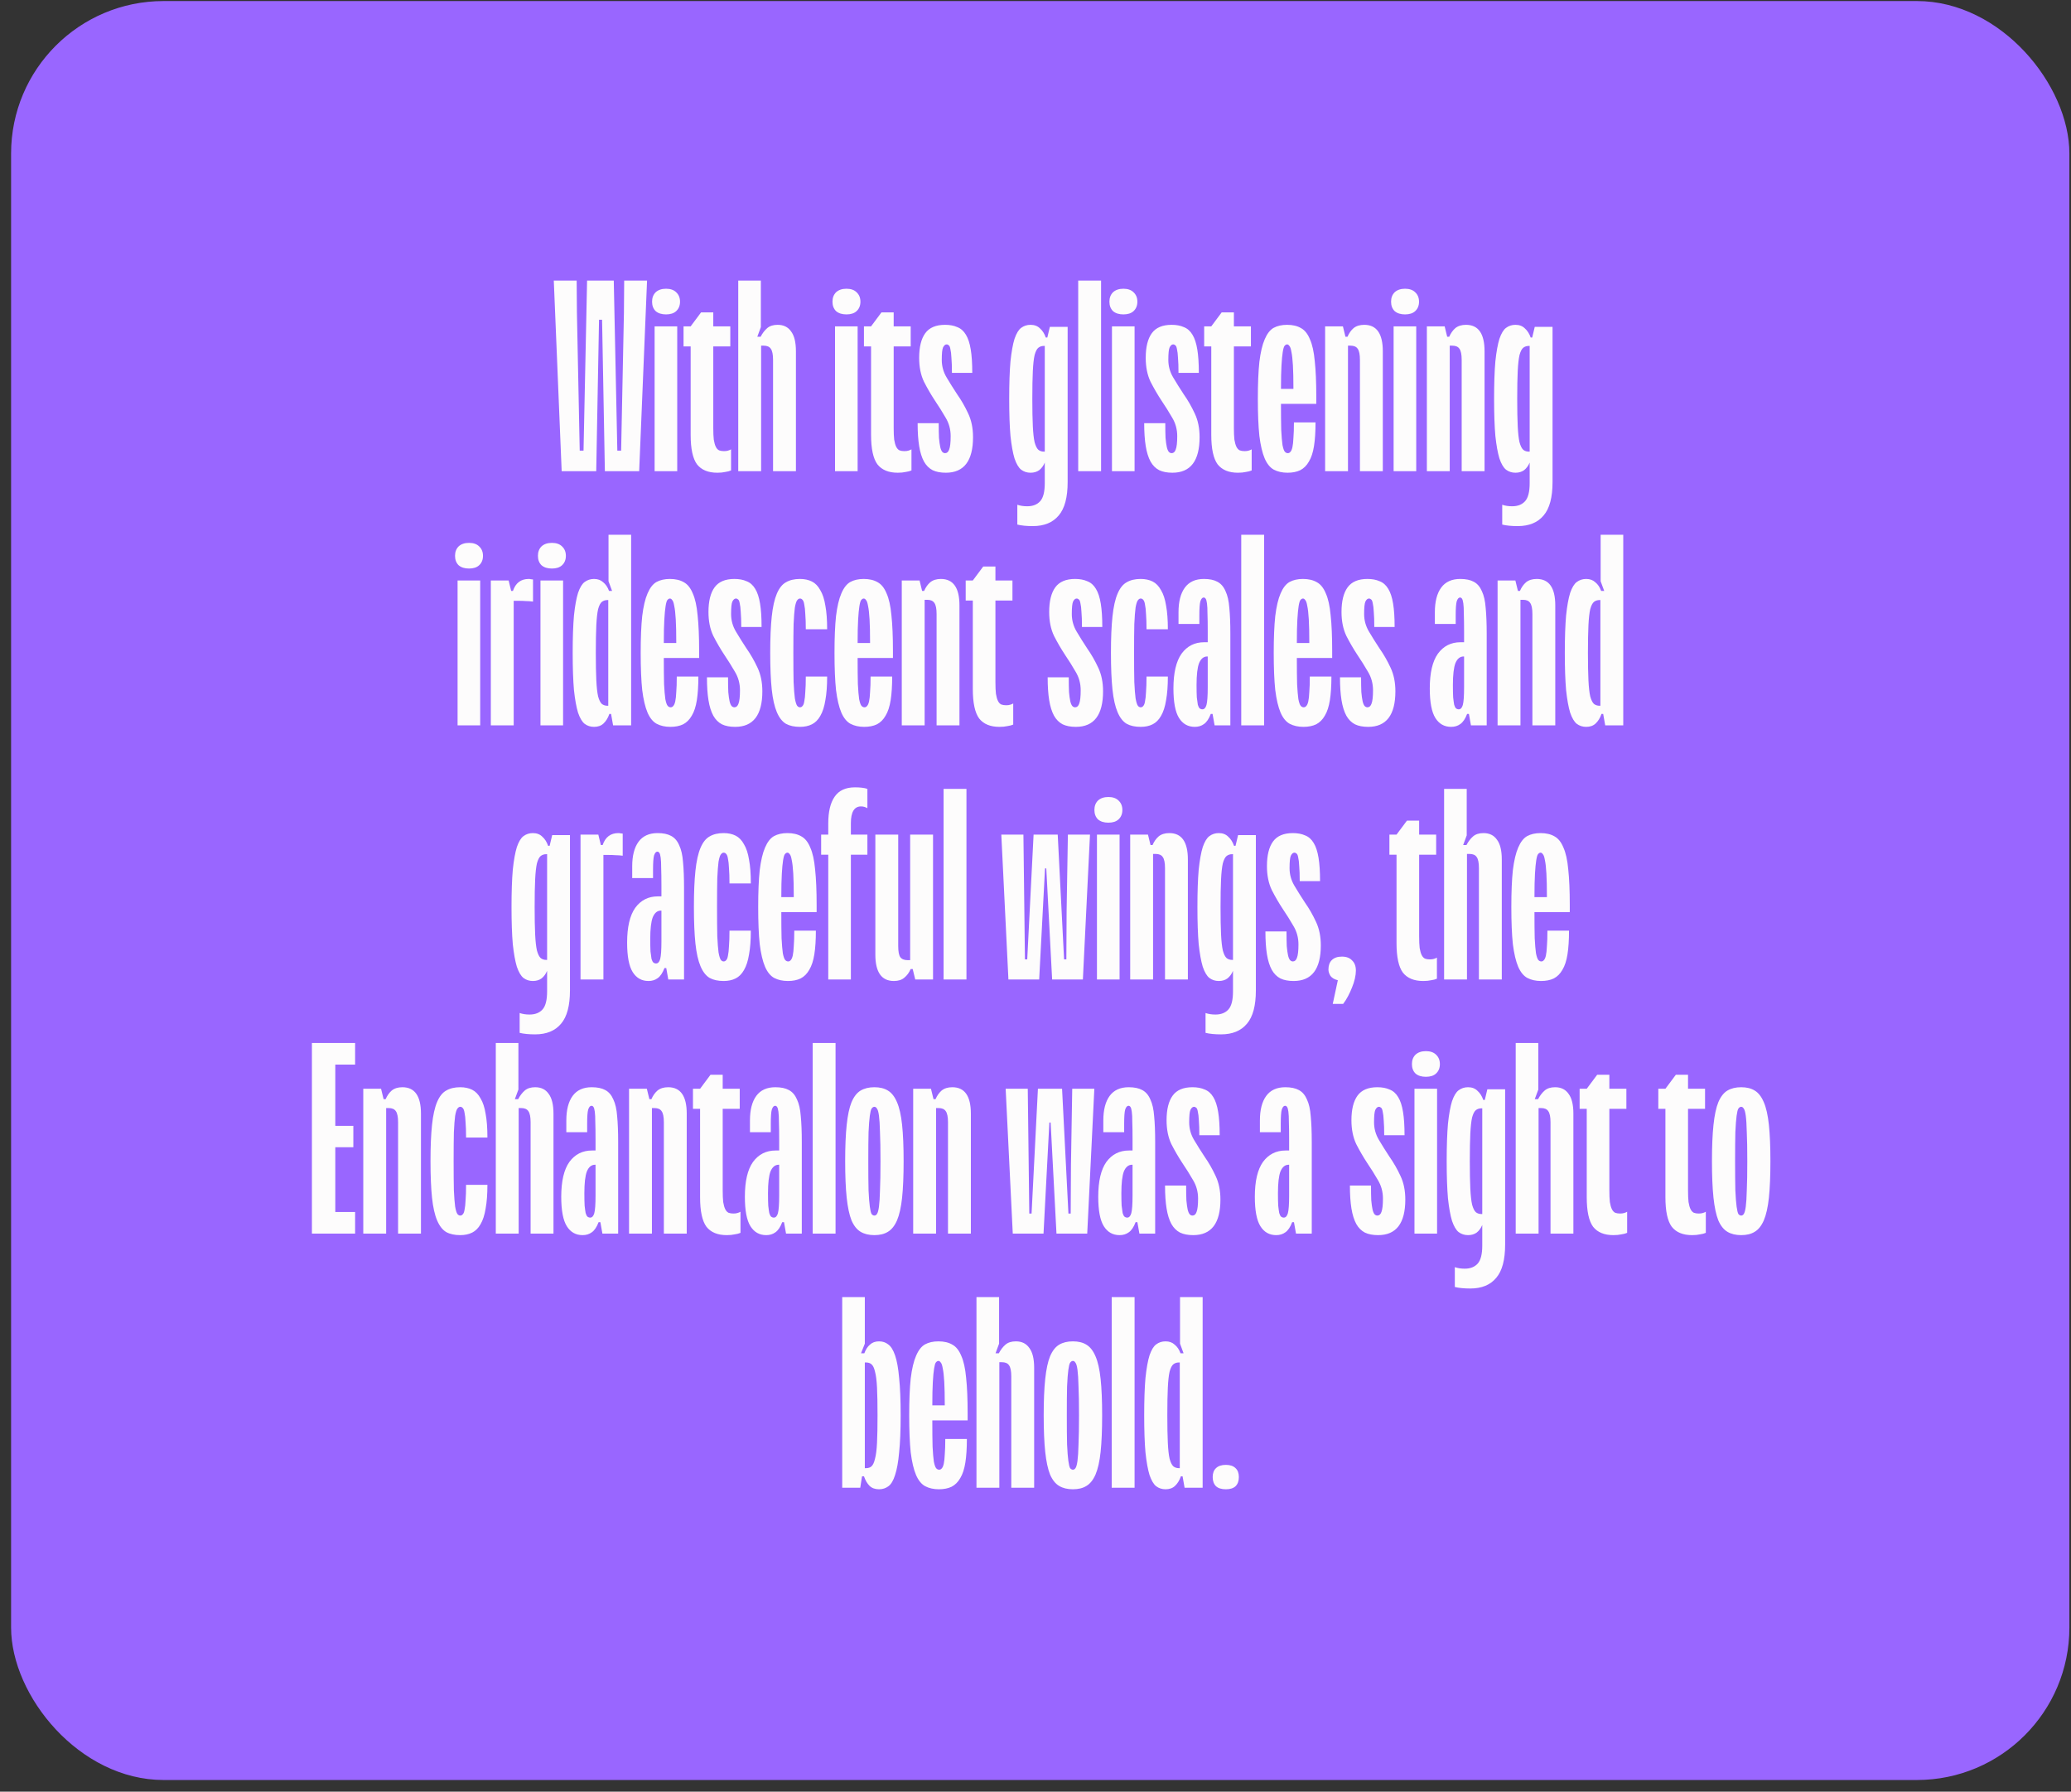 <?xml version="1.0" encoding="UTF-8"?> <svg xmlns="http://www.w3.org/2000/svg" width="163" height="141" viewBox="0 0 163 141" fill="none"><rect x="0" y="0" width="163" height="141" fill="#333333" stroke="none"/> <rect x="0.873" y="0.083" width="162" height="140" rx="12" fill="#9966FF"></rect> <path d="M45.407 24.603L45.627 35.463H45.927L46.207 22.083H48.307L48.587 35.463H48.887L49.107 24.603L49.127 22.083H50.927L50.307 37.083H47.607L47.387 25.163H47.147L46.927 37.083H44.207L43.587 22.083H45.387L45.407 24.603ZM53.302 37.083H51.522V25.683H53.302V37.083ZM52.422 22.723C52.769 22.723 53.035 22.817 53.222 23.003C53.422 23.19 53.522 23.437 53.522 23.743C53.522 24.05 53.422 24.297 53.222 24.483C53.035 24.657 52.769 24.743 52.422 24.743C52.075 24.743 51.802 24.657 51.602 24.483C51.415 24.297 51.322 24.05 51.322 23.743C51.322 23.437 51.415 23.19 51.602 23.003C51.802 22.817 52.075 22.723 52.422 22.723ZM56.139 25.683H57.479V27.263H56.139V33.683C56.139 34.057 56.152 34.363 56.179 34.603C56.219 34.843 56.272 35.03 56.339 35.163C56.405 35.297 56.492 35.39 56.599 35.443C56.705 35.483 56.832 35.503 56.979 35.503C57.112 35.503 57.219 35.49 57.299 35.463C57.392 35.437 57.472 35.403 57.539 35.363V37.023C57.419 37.077 57.265 37.117 57.079 37.143C56.905 37.183 56.699 37.203 56.459 37.203C55.739 37.203 55.205 36.983 54.859 36.543C54.525 36.09 54.359 35.317 54.359 34.223V27.263H53.799V25.683H54.359L55.179 24.583H56.139V25.683ZM59.884 25.743L59.604 26.503H59.864C60.01 26.223 60.184 25.997 60.384 25.823C60.584 25.65 60.857 25.563 61.204 25.563C61.67 25.563 62.024 25.737 62.264 26.083C62.517 26.417 62.644 26.937 62.644 27.643V37.083H60.844V28.323C60.844 27.897 60.784 27.603 60.664 27.443C60.557 27.283 60.37 27.203 60.104 27.203H59.904V37.083H58.104V22.083H59.884V25.743ZM67.501 37.083H65.721V25.683H67.501V37.083ZM66.621 22.723C66.968 22.723 67.235 22.817 67.421 23.003C67.621 23.19 67.721 23.437 67.721 23.743C67.721 24.05 67.621 24.297 67.421 24.483C67.235 24.657 66.968 24.743 66.621 24.743C66.275 24.743 66.001 24.657 65.801 24.483C65.615 24.297 65.521 24.05 65.521 23.743C65.521 23.437 65.615 23.19 65.801 23.003C66.001 22.817 66.275 22.723 66.621 22.723ZM70.338 25.683H71.678V27.263H70.338V33.683C70.338 34.057 70.351 34.363 70.378 34.603C70.418 34.843 70.471 35.03 70.538 35.163C70.605 35.297 70.691 35.39 70.798 35.443C70.905 35.483 71.031 35.503 71.178 35.503C71.311 35.503 71.418 35.49 71.498 35.463C71.591 35.437 71.671 35.403 71.738 35.363V37.023C71.618 37.077 71.465 37.117 71.278 37.143C71.105 37.183 70.898 37.203 70.658 37.203C69.938 37.203 69.405 36.983 69.058 36.543C68.725 36.09 68.558 35.317 68.558 34.223V27.263H67.998V25.683H68.558L69.378 24.583H70.338V25.683ZM74.383 25.563C74.756 25.563 75.076 25.623 75.343 25.743C75.623 25.85 75.85 26.05 76.023 26.343C76.196 26.623 76.323 27.01 76.403 27.503C76.483 27.983 76.523 28.597 76.523 29.343H74.923C74.923 28.85 74.909 28.457 74.883 28.163C74.87 27.87 74.843 27.643 74.803 27.483C74.776 27.323 74.736 27.223 74.683 27.183C74.629 27.13 74.57 27.103 74.503 27.103C74.396 27.103 74.303 27.183 74.223 27.343C74.156 27.49 74.123 27.817 74.123 28.323C74.123 28.817 74.249 29.277 74.503 29.703C74.756 30.13 75.036 30.577 75.343 31.043C75.663 31.497 75.95 31.997 76.203 32.543C76.456 33.077 76.583 33.697 76.583 34.403C76.583 36.27 75.87 37.203 74.443 37.203C74.029 37.203 73.683 37.137 73.403 37.003C73.123 36.857 72.896 36.63 72.723 36.323C72.549 36.003 72.423 35.597 72.343 35.103C72.263 34.61 72.223 34.01 72.223 33.303H73.883C73.883 33.77 73.889 34.157 73.903 34.463C73.93 34.757 73.963 34.997 74.003 35.183C74.043 35.357 74.096 35.483 74.163 35.563C74.23 35.63 74.303 35.663 74.383 35.663C74.529 35.663 74.636 35.57 74.703 35.383C74.783 35.183 74.823 34.83 74.823 34.323C74.823 33.79 74.689 33.303 74.423 32.863C74.169 32.423 73.889 31.977 73.583 31.523C73.276 31.057 72.99 30.563 72.723 30.043C72.469 29.51 72.343 28.883 72.343 28.163C72.343 27.31 72.503 26.663 72.823 26.223C73.143 25.783 73.663 25.563 74.383 25.563ZM84.03 37.943C84.03 39.143 83.796 40.017 83.33 40.563C82.863 41.123 82.183 41.403 81.29 41.403C80.796 41.403 80.39 41.363 80.07 41.283V39.723C80.296 39.803 80.556 39.843 80.85 39.843C81.29 39.843 81.63 39.71 81.87 39.443C82.11 39.177 82.23 38.703 82.23 38.023V36.403C82.123 36.657 81.977 36.857 81.79 37.003C81.603 37.137 81.376 37.203 81.11 37.203C80.83 37.203 80.583 37.123 80.37 36.963C80.17 36.803 79.996 36.51 79.85 36.083C79.716 35.643 79.61 35.05 79.53 34.303C79.463 33.543 79.43 32.57 79.43 31.383C79.43 30.183 79.463 29.203 79.53 28.443C79.61 27.683 79.716 27.09 79.85 26.663C79.996 26.237 80.17 25.95 80.37 25.803C80.583 25.643 80.83 25.563 81.11 25.563C81.416 25.563 81.663 25.657 81.85 25.843C82.05 26.017 82.203 26.257 82.31 26.563H82.43L82.63 25.723H84.03V37.943ZM81.25 31.383C81.25 32.277 81.263 32.997 81.29 33.543C81.317 34.09 81.363 34.51 81.43 34.803C81.51 35.097 81.61 35.297 81.73 35.403C81.85 35.497 81.996 35.543 82.17 35.543H82.23V27.223H82.17C81.996 27.223 81.85 27.27 81.73 27.363C81.61 27.457 81.51 27.65 81.43 27.943C81.363 28.237 81.317 28.657 81.29 29.203C81.263 29.75 81.25 30.477 81.25 31.383ZM86.661 37.083H84.861V22.083H86.661V37.083ZM89.298 37.083H87.518V25.683H89.298V37.083ZM88.418 22.723C88.765 22.723 89.031 22.817 89.218 23.003C89.418 23.19 89.518 23.437 89.518 23.743C89.518 24.05 89.418 24.297 89.218 24.483C89.031 24.657 88.765 24.743 88.418 24.743C88.072 24.743 87.798 24.657 87.598 24.483C87.412 24.297 87.318 24.05 87.318 23.743C87.318 23.437 87.412 23.19 87.598 23.003C87.798 22.817 88.072 22.723 88.418 22.723ZM92.215 25.563C92.588 25.563 92.908 25.623 93.175 25.743C93.455 25.85 93.681 26.05 93.855 26.343C94.028 26.623 94.155 27.01 94.235 27.503C94.315 27.983 94.355 28.597 94.355 29.343H92.755C92.755 28.85 92.742 28.457 92.715 28.163C92.701 27.87 92.675 27.643 92.635 27.483C92.608 27.323 92.568 27.223 92.515 27.183C92.462 27.13 92.401 27.103 92.335 27.103C92.228 27.103 92.135 27.183 92.055 27.343C91.988 27.49 91.955 27.817 91.955 28.323C91.955 28.817 92.082 29.277 92.335 29.703C92.588 30.13 92.868 30.577 93.175 31.043C93.495 31.497 93.781 31.997 94.035 32.543C94.288 33.077 94.415 33.697 94.415 34.403C94.415 36.27 93.701 37.203 92.275 37.203C91.862 37.203 91.515 37.137 91.235 37.003C90.955 36.857 90.728 36.63 90.555 36.323C90.382 36.003 90.255 35.597 90.175 35.103C90.095 34.61 90.055 34.01 90.055 33.303H91.715C91.715 33.77 91.722 34.157 91.735 34.463C91.761 34.757 91.795 34.997 91.835 35.183C91.875 35.357 91.928 35.483 91.995 35.563C92.061 35.63 92.135 35.663 92.215 35.663C92.362 35.663 92.468 35.57 92.535 35.383C92.615 35.183 92.655 34.83 92.655 34.323C92.655 33.79 92.522 33.303 92.255 32.863C92.001 32.423 91.722 31.977 91.415 31.523C91.108 31.057 90.822 30.563 90.555 30.043C90.302 29.51 90.175 28.883 90.175 28.163C90.175 27.31 90.335 26.663 90.655 26.223C90.975 25.783 91.495 25.563 92.215 25.563ZM97.115 25.683H98.455V27.263H97.115V33.683C97.115 34.057 97.129 34.363 97.155 34.603C97.195 34.843 97.249 35.03 97.315 35.163C97.382 35.297 97.469 35.39 97.575 35.443C97.682 35.483 97.809 35.503 97.955 35.503C98.089 35.503 98.195 35.49 98.275 35.463C98.369 35.437 98.449 35.403 98.515 35.363V37.023C98.395 37.077 98.242 37.117 98.055 37.143C97.882 37.183 97.675 37.203 97.435 37.203C96.715 37.203 96.182 36.983 95.835 36.543C95.502 36.09 95.335 35.317 95.335 34.223V27.263H94.775V25.683H95.335L96.155 24.583H97.115V25.683ZM103.6 31.223V31.783H100.82C100.82 32.637 100.827 33.323 100.84 33.843C100.867 34.35 100.9 34.743 100.94 35.023C100.993 35.29 101.053 35.463 101.12 35.543C101.187 35.623 101.267 35.663 101.36 35.663C101.44 35.663 101.507 35.63 101.56 35.563C101.627 35.497 101.68 35.377 101.72 35.203C101.76 35.017 101.787 34.77 101.8 34.463C101.827 34.143 101.84 33.737 101.84 33.243H103.54C103.54 33.977 103.5 34.597 103.42 35.103C103.34 35.61 103.207 36.017 103.02 36.323C102.847 36.63 102.62 36.857 102.34 37.003C102.06 37.137 101.727 37.203 101.34 37.203C100.927 37.203 100.567 37.123 100.26 36.963C99.967 36.803 99.727 36.51 99.54 36.083C99.353 35.643 99.213 35.05 99.12 34.303C99.04 33.543 99 32.57 99 31.383C99 30.197 99.04 29.23 99.12 28.483C99.213 27.723 99.353 27.13 99.54 26.703C99.727 26.263 99.96 25.963 100.24 25.803C100.533 25.643 100.887 25.563 101.3 25.563C101.74 25.563 102.107 25.65 102.4 25.823C102.693 25.983 102.927 26.277 103.1 26.703C103.287 27.117 103.413 27.69 103.48 28.423C103.56 29.157 103.6 30.09 103.6 31.223ZM101.3 27.103C101.233 27.103 101.167 27.143 101.1 27.223C101.047 27.29 101 27.45 100.96 27.703C100.92 27.943 100.887 28.297 100.86 28.763C100.833 29.217 100.82 29.83 100.82 30.603H101.8C101.8 29.817 101.787 29.197 101.76 28.743C101.733 28.277 101.693 27.923 101.64 27.683C101.6 27.443 101.547 27.29 101.48 27.223C101.427 27.143 101.367 27.103 101.3 27.103ZM105.895 26.503H106.055C106.175 26.223 106.335 25.997 106.535 25.823C106.748 25.65 107.028 25.563 107.375 25.563C108.348 25.563 108.835 26.257 108.835 27.643V37.083H107.035V28.323C107.035 27.897 106.975 27.603 106.855 27.443C106.748 27.283 106.562 27.203 106.295 27.203H106.095V37.083H104.295V25.683H105.695L105.895 26.503ZM111.466 37.083H109.686V25.683H111.466V37.083ZM110.586 22.723C110.933 22.723 111.199 22.817 111.386 23.003C111.586 23.19 111.686 23.437 111.686 23.743C111.686 24.05 111.586 24.297 111.386 24.483C111.199 24.657 110.933 24.743 110.586 24.743C110.239 24.743 109.966 24.657 109.766 24.483C109.579 24.297 109.486 24.05 109.486 23.743C109.486 23.437 109.579 23.19 109.766 23.003C109.966 22.817 110.239 22.723 110.586 22.723ZM113.903 26.503H114.063C114.183 26.223 114.343 25.997 114.543 25.823C114.756 25.65 115.036 25.563 115.383 25.563C116.356 25.563 116.843 26.257 116.843 27.643V37.083H115.043V28.323C115.043 27.897 114.983 27.603 114.863 27.443C114.756 27.283 114.569 27.203 114.303 27.203H114.103V37.083H112.303V25.683H113.703L113.903 26.503ZM122.194 37.943C122.194 39.143 121.961 40.017 121.494 40.563C121.027 41.123 120.347 41.403 119.454 41.403C118.961 41.403 118.554 41.363 118.234 41.283V39.723C118.461 39.803 118.721 39.843 119.014 39.843C119.454 39.843 119.794 39.71 120.034 39.443C120.274 39.177 120.394 38.703 120.394 38.023V36.403C120.287 36.657 120.141 36.857 119.954 37.003C119.767 37.137 119.541 37.203 119.274 37.203C118.994 37.203 118.747 37.123 118.534 36.963C118.334 36.803 118.161 36.51 118.014 36.083C117.881 35.643 117.774 35.05 117.694 34.303C117.627 33.543 117.594 32.57 117.594 31.383C117.594 30.183 117.627 29.203 117.694 28.443C117.774 27.683 117.881 27.09 118.014 26.663C118.161 26.237 118.334 25.95 118.534 25.803C118.747 25.643 118.994 25.563 119.274 25.563C119.581 25.563 119.827 25.657 120.014 25.843C120.214 26.017 120.367 26.257 120.474 26.563H120.594L120.794 25.723H122.194V37.943ZM119.414 31.383C119.414 32.277 119.427 32.997 119.454 33.543C119.481 34.09 119.527 34.51 119.594 34.803C119.674 35.097 119.774 35.297 119.894 35.403C120.014 35.497 120.161 35.543 120.334 35.543H120.394V27.223H120.334C120.161 27.223 120.014 27.27 119.894 27.363C119.774 27.457 119.674 27.65 119.594 27.943C119.527 28.237 119.481 28.657 119.454 29.203C119.427 29.75 119.414 30.477 119.414 31.383ZM37.794 57.083H36.014V45.683H37.794V57.083ZM36.914 42.723C37.261 42.723 37.528 42.817 37.714 43.003C37.914 43.19 38.014 43.437 38.014 43.743C38.014 44.05 37.914 44.297 37.714 44.483C37.528 44.657 37.261 44.743 36.914 44.743C36.568 44.743 36.294 44.657 36.094 44.483C35.908 44.297 35.814 44.05 35.814 43.743C35.814 43.437 35.908 43.19 36.094 43.003C36.294 42.817 36.568 42.723 36.914 42.723ZM40.231 46.503H40.371C40.584 45.877 40.998 45.563 41.611 45.563C41.678 45.563 41.731 45.57 41.771 45.583C41.824 45.583 41.884 45.59 41.951 45.603V47.343C41.751 47.317 41.564 47.303 41.391 47.303C41.231 47.29 41.044 47.283 40.831 47.283H40.431V57.083H38.631V45.683H40.031L40.231 46.503ZM44.318 57.083H42.538V45.683H44.318V57.083ZM43.438 42.723C43.784 42.723 44.051 42.817 44.238 43.003C44.438 43.19 44.538 43.437 44.538 43.743C44.538 44.05 44.438 44.297 44.238 44.483C44.051 44.657 43.784 44.743 43.438 44.743C43.091 44.743 42.818 44.657 42.618 44.483C42.431 44.297 42.338 44.05 42.338 43.743C42.338 43.437 42.431 43.19 42.618 43.003C42.818 42.817 43.091 42.723 43.438 42.723ZM49.674 42.083V57.083H48.254L48.094 56.183H47.954V56.203C47.848 56.51 47.694 56.757 47.494 56.943C47.308 57.117 47.061 57.203 46.754 57.203C46.474 57.203 46.228 57.123 46.014 56.963C45.814 56.803 45.641 56.51 45.494 56.083C45.361 55.643 45.254 55.05 45.174 54.303C45.108 53.543 45.074 52.57 45.074 51.383C45.074 50.183 45.108 49.203 45.174 48.443C45.254 47.683 45.361 47.09 45.494 46.663C45.641 46.237 45.814 45.95 46.014 45.803C46.228 45.643 46.474 45.563 46.754 45.563C47.048 45.563 47.288 45.65 47.474 45.823C47.674 45.983 47.828 46.21 47.934 46.503H48.174L47.894 45.743V42.083H49.674ZM46.894 51.383C46.894 52.277 46.908 52.997 46.934 53.543C46.961 54.09 47.008 54.51 47.074 54.803C47.154 55.097 47.254 55.297 47.374 55.403C47.494 55.497 47.641 55.543 47.814 55.543H47.874V47.223H47.814C47.641 47.223 47.494 47.27 47.374 47.363C47.254 47.457 47.154 47.65 47.074 47.943C47.008 48.237 46.961 48.657 46.934 49.203C46.908 49.75 46.894 50.477 46.894 51.383ZM55.026 51.223V51.783H52.246C52.246 52.637 52.253 53.323 52.266 53.843C52.293 54.35 52.326 54.743 52.366 55.023C52.419 55.29 52.479 55.463 52.546 55.543C52.613 55.623 52.693 55.663 52.786 55.663C52.866 55.663 52.933 55.63 52.986 55.563C53.053 55.497 53.106 55.377 53.146 55.203C53.186 55.017 53.213 54.77 53.226 54.463C53.253 54.143 53.266 53.737 53.266 53.243H54.966C54.966 53.977 54.926 54.597 54.846 55.103C54.766 55.61 54.633 56.017 54.446 56.323C54.273 56.63 54.046 56.857 53.766 57.003C53.486 57.137 53.153 57.203 52.766 57.203C52.353 57.203 51.993 57.123 51.686 56.963C51.393 56.803 51.153 56.51 50.966 56.083C50.779 55.643 50.639 55.05 50.546 54.303C50.466 53.543 50.426 52.57 50.426 51.383C50.426 50.197 50.466 49.23 50.546 48.483C50.639 47.723 50.779 47.13 50.966 46.703C51.153 46.263 51.386 45.963 51.666 45.803C51.959 45.643 52.313 45.563 52.726 45.563C53.166 45.563 53.533 45.65 53.826 45.823C54.119 45.983 54.353 46.277 54.526 46.703C54.713 47.117 54.839 47.69 54.906 48.423C54.986 49.157 55.026 50.09 55.026 51.223ZM52.726 47.103C52.659 47.103 52.593 47.143 52.526 47.223C52.473 47.29 52.426 47.45 52.386 47.703C52.346 47.943 52.313 48.297 52.286 48.763C52.259 49.217 52.246 49.83 52.246 50.603H53.226C53.226 49.817 53.213 49.197 53.186 48.743C53.159 48.277 53.119 47.923 53.066 47.683C53.026 47.443 52.973 47.29 52.906 47.223C52.853 47.143 52.793 47.103 52.726 47.103ZM57.801 45.563C58.174 45.563 58.494 45.623 58.761 45.743C59.041 45.85 59.267 46.05 59.441 46.343C59.614 46.623 59.741 47.01 59.821 47.503C59.901 47.983 59.941 48.597 59.941 49.343H58.341C58.341 48.85 58.327 48.457 58.301 48.163C58.287 47.87 58.261 47.643 58.221 47.483C58.194 47.323 58.154 47.223 58.101 47.183C58.047 47.13 57.987 47.103 57.921 47.103C57.814 47.103 57.721 47.183 57.641 47.343C57.574 47.49 57.541 47.817 57.541 48.323C57.541 48.817 57.667 49.277 57.921 49.703C58.174 50.13 58.454 50.577 58.761 51.043C59.081 51.497 59.367 51.997 59.621 52.543C59.874 53.077 60.001 53.697 60.001 54.403C60.001 56.27 59.287 57.203 57.861 57.203C57.447 57.203 57.101 57.137 56.821 57.003C56.541 56.857 56.314 56.63 56.141 56.323C55.967 56.003 55.841 55.597 55.761 55.103C55.681 54.61 55.641 54.01 55.641 53.303H57.301C57.301 53.77 57.307 54.157 57.321 54.463C57.347 54.757 57.381 54.997 57.421 55.183C57.461 55.357 57.514 55.483 57.581 55.563C57.647 55.63 57.721 55.663 57.801 55.663C57.947 55.663 58.054 55.57 58.121 55.383C58.201 55.183 58.241 54.83 58.241 54.323C58.241 53.79 58.107 53.303 57.841 52.863C57.587 52.423 57.307 51.977 57.001 51.523C56.694 51.057 56.407 50.563 56.141 50.043C55.887 49.51 55.761 48.883 55.761 48.163C55.761 47.31 55.921 46.663 56.241 46.223C56.561 45.783 57.081 45.563 57.801 45.563ZM60.621 51.383C60.621 50.223 60.661 49.27 60.741 48.523C60.821 47.763 60.955 47.163 61.141 46.723C61.328 46.283 61.568 45.983 61.861 45.823C62.155 45.65 62.521 45.563 62.961 45.563C63.321 45.563 63.635 45.63 63.901 45.763C64.168 45.897 64.388 46.123 64.561 46.443C64.748 46.75 64.881 47.157 64.961 47.663C65.055 48.157 65.101 48.777 65.101 49.523H63.421C63.421 49.03 63.408 48.63 63.381 48.323C63.368 48.003 63.341 47.757 63.301 47.583C63.275 47.397 63.228 47.27 63.161 47.203C63.108 47.137 63.041 47.103 62.961 47.103C62.881 47.103 62.808 47.15 62.741 47.243C62.675 47.323 62.615 47.51 62.561 47.803C62.521 48.097 62.488 48.53 62.461 49.103C62.448 49.663 62.441 50.423 62.441 51.383C62.441 52.343 62.448 53.11 62.461 53.683C62.488 54.243 62.521 54.67 62.561 54.963C62.615 55.257 62.675 55.45 62.741 55.543C62.808 55.623 62.881 55.663 62.961 55.663C63.041 55.663 63.108 55.63 63.161 55.563C63.228 55.497 63.275 55.377 63.301 55.203C63.341 55.017 63.368 54.77 63.381 54.463C63.408 54.143 63.421 53.737 63.421 53.243H65.101C65.101 53.977 65.055 54.597 64.961 55.103C64.881 55.61 64.748 56.023 64.561 56.343C64.388 56.65 64.168 56.87 63.901 57.003C63.635 57.137 63.321 57.203 62.961 57.203C62.521 57.203 62.155 57.123 61.861 56.963C61.568 56.79 61.328 56.483 61.141 56.043C60.955 55.603 60.821 55.01 60.741 54.263C60.661 53.503 60.621 52.543 60.621 51.383ZM70.28 51.223V51.783H67.5C67.5 52.637 67.507 53.323 67.52 53.843C67.546 54.35 67.58 54.743 67.62 55.023C67.673 55.29 67.733 55.463 67.8 55.543C67.867 55.623 67.947 55.663 68.04 55.663C68.12 55.663 68.186 55.63 68.24 55.563C68.306 55.497 68.36 55.377 68.4 55.203C68.44 55.017 68.466 54.77 68.48 54.463C68.507 54.143 68.52 53.737 68.52 53.243H70.22C70.22 53.977 70.18 54.597 70.1 55.103C70.02 55.61 69.886 56.017 69.7 56.323C69.526 56.63 69.3 56.857 69.02 57.003C68.74 57.137 68.406 57.203 68.02 57.203C67.606 57.203 67.246 57.123 66.94 56.963C66.647 56.803 66.406 56.51 66.22 56.083C66.033 55.643 65.893 55.05 65.8 54.303C65.72 53.543 65.68 52.57 65.68 51.383C65.68 50.197 65.72 49.23 65.8 48.483C65.893 47.723 66.033 47.13 66.22 46.703C66.406 46.263 66.64 45.963 66.92 45.803C67.213 45.643 67.567 45.563 67.98 45.563C68.42 45.563 68.787 45.65 69.08 45.823C69.373 45.983 69.606 46.277 69.78 46.703C69.966 47.117 70.093 47.69 70.16 48.423C70.24 49.157 70.28 50.09 70.28 51.223ZM67.98 47.103C67.913 47.103 67.847 47.143 67.78 47.223C67.727 47.29 67.68 47.45 67.64 47.703C67.6 47.943 67.567 48.297 67.54 48.763C67.513 49.217 67.5 49.83 67.5 50.603H68.48C68.48 49.817 68.466 49.197 68.44 48.743C68.413 48.277 68.373 47.923 68.32 47.683C68.28 47.443 68.227 47.29 68.16 47.223C68.106 47.143 68.046 47.103 67.98 47.103ZM72.575 46.503H72.735C72.855 46.223 73.015 45.997 73.215 45.823C73.428 45.65 73.708 45.563 74.055 45.563C75.028 45.563 75.515 46.257 75.515 47.643V57.083H73.715V48.323C73.715 47.897 73.655 47.603 73.535 47.443C73.428 47.283 73.241 47.203 72.975 47.203H72.775V57.083H70.975V45.683H72.375L72.575 46.503ZM78.346 45.683H79.686V47.263H78.346V53.683C78.346 54.057 78.359 54.363 78.386 54.603C78.426 54.843 78.479 55.03 78.546 55.163C78.612 55.297 78.699 55.39 78.806 55.443C78.912 55.483 79.039 55.503 79.186 55.503C79.319 55.503 79.426 55.49 79.506 55.463C79.599 55.437 79.679 55.403 79.746 55.363V57.023C79.626 57.077 79.472 57.117 79.286 57.143C79.112 57.183 78.906 57.203 78.666 57.203C77.946 57.203 77.412 56.983 77.066 56.543C76.732 56.09 76.566 55.317 76.566 54.223V47.263H76.006V45.683H76.566L77.386 44.583H78.346V45.683ZM84.617 45.563C84.99 45.563 85.311 45.623 85.577 45.743C85.857 45.85 86.084 46.05 86.257 46.343C86.43 46.623 86.557 47.01 86.637 47.503C86.717 47.983 86.757 48.597 86.757 49.343H85.157C85.157 48.85 85.144 48.457 85.117 48.163C85.104 47.87 85.077 47.643 85.037 47.483C85.01 47.323 84.971 47.223 84.917 47.183C84.864 47.13 84.804 47.103 84.737 47.103C84.63 47.103 84.537 47.183 84.457 47.343C84.391 47.49 84.357 47.817 84.357 48.323C84.357 48.817 84.484 49.277 84.737 49.703C84.99 50.13 85.27 50.577 85.577 51.043C85.897 51.497 86.184 51.997 86.437 52.543C86.691 53.077 86.817 53.697 86.817 54.403C86.817 56.27 86.104 57.203 84.677 57.203C84.264 57.203 83.917 57.137 83.637 57.003C83.357 56.857 83.13 56.63 82.957 56.323C82.784 56.003 82.657 55.597 82.577 55.103C82.497 54.61 82.457 54.01 82.457 53.303H84.117C84.117 53.77 84.124 54.157 84.137 54.463C84.164 54.757 84.197 54.997 84.237 55.183C84.277 55.357 84.331 55.483 84.397 55.563C84.464 55.63 84.537 55.663 84.617 55.663C84.764 55.663 84.871 55.57 84.937 55.383C85.017 55.183 85.057 54.83 85.057 54.323C85.057 53.79 84.924 53.303 84.657 52.863C84.404 52.423 84.124 51.977 83.817 51.523C83.51 51.057 83.224 50.563 82.957 50.043C82.704 49.51 82.577 48.883 82.577 48.163C82.577 47.31 82.737 46.663 83.057 46.223C83.377 45.783 83.897 45.563 84.617 45.563ZM87.438 51.383C87.438 50.223 87.478 49.27 87.558 48.523C87.638 47.763 87.771 47.163 87.958 46.723C88.144 46.283 88.384 45.983 88.678 45.823C88.971 45.65 89.338 45.563 89.778 45.563C90.138 45.563 90.451 45.63 90.718 45.763C90.984 45.897 91.204 46.123 91.378 46.443C91.564 46.75 91.698 47.157 91.778 47.663C91.871 48.157 91.918 48.777 91.918 49.523H90.238C90.238 49.03 90.224 48.63 90.198 48.323C90.184 48.003 90.158 47.757 90.118 47.583C90.091 47.397 90.044 47.27 89.978 47.203C89.924 47.137 89.858 47.103 89.778 47.103C89.698 47.103 89.624 47.15 89.558 47.243C89.491 47.323 89.431 47.51 89.378 47.803C89.338 48.097 89.304 48.53 89.278 49.103C89.264 49.663 89.258 50.423 89.258 51.383C89.258 52.343 89.264 53.11 89.278 53.683C89.304 54.243 89.338 54.67 89.378 54.963C89.431 55.257 89.491 55.45 89.558 55.543C89.624 55.623 89.698 55.663 89.778 55.663C89.858 55.663 89.924 55.63 89.978 55.563C90.044 55.497 90.091 55.377 90.118 55.203C90.158 55.017 90.184 54.77 90.198 54.463C90.224 54.143 90.238 53.737 90.238 53.243H91.918C91.918 53.977 91.871 54.597 91.778 55.103C91.698 55.61 91.564 56.023 91.378 56.343C91.204 56.65 90.984 56.87 90.718 57.003C90.451 57.137 90.138 57.203 89.778 57.203C89.338 57.203 88.971 57.123 88.678 56.963C88.384 56.79 88.144 56.483 87.958 56.043C87.771 55.603 87.638 55.01 87.558 54.263C87.478 53.503 87.438 52.543 87.438 51.383ZM94.176 53.903C94.176 54.303 94.183 54.63 94.196 54.883C94.223 55.123 94.25 55.317 94.276 55.463C94.316 55.597 94.363 55.69 94.416 55.743C94.483 55.797 94.556 55.823 94.636 55.823C94.783 55.823 94.89 55.71 94.956 55.483C95.023 55.243 95.056 54.777 95.056 54.083V51.663H95.016C94.736 51.663 94.523 51.837 94.376 52.183C94.243 52.53 94.176 53.103 94.176 53.903ZM92.356 54.183C92.356 52.957 92.57 52.043 92.996 51.443C93.436 50.843 94.03 50.543 94.776 50.543H95.056V49.703C95.056 49.117 95.05 48.65 95.036 48.303C95.036 47.943 95.023 47.67 94.996 47.483C94.97 47.297 94.936 47.177 94.896 47.123C94.856 47.057 94.803 47.023 94.736 47.023C94.63 47.023 94.543 47.123 94.476 47.323C94.423 47.51 94.396 47.883 94.396 48.443V49.103H92.756V48.183C92.756 47.343 92.923 46.697 93.256 46.243C93.59 45.79 94.09 45.563 94.756 45.563C95.196 45.563 95.55 45.637 95.816 45.783C96.096 45.93 96.31 46.177 96.456 46.523C96.616 46.857 96.716 47.297 96.756 47.843C96.81 48.39 96.836 49.063 96.836 49.863V57.083H95.596L95.436 56.183H95.296C95.15 56.57 94.97 56.837 94.756 56.983C94.556 57.13 94.316 57.203 94.036 57.203C93.503 57.203 93.09 56.97 92.796 56.503C92.503 56.037 92.356 55.263 92.356 54.183ZM99.493 57.083H97.693V42.083H99.493V57.083ZM104.85 51.223V51.783H102.07C102.07 52.637 102.077 53.323 102.09 53.843C102.117 54.35 102.15 54.743 102.19 55.023C102.243 55.29 102.303 55.463 102.37 55.543C102.437 55.623 102.517 55.663 102.61 55.663C102.69 55.663 102.757 55.63 102.81 55.563C102.877 55.497 102.93 55.377 102.97 55.203C103.01 55.017 103.037 54.77 103.05 54.463C103.077 54.143 103.09 53.737 103.09 53.243H104.79C104.79 53.977 104.75 54.597 104.67 55.103C104.59 55.61 104.457 56.017 104.27 56.323C104.097 56.63 103.87 56.857 103.59 57.003C103.31 57.137 102.977 57.203 102.59 57.203C102.177 57.203 101.817 57.123 101.51 56.963C101.217 56.803 100.977 56.51 100.79 56.083C100.603 55.643 100.463 55.05 100.37 54.303C100.29 53.543 100.25 52.57 100.25 51.383C100.25 50.197 100.29 49.23 100.37 48.483C100.463 47.723 100.603 47.13 100.79 46.703C100.977 46.263 101.21 45.963 101.49 45.803C101.783 45.643 102.137 45.563 102.55 45.563C102.99 45.563 103.357 45.65 103.65 45.823C103.943 45.983 104.177 46.277 104.35 46.703C104.537 47.117 104.663 47.69 104.73 48.423C104.81 49.157 104.85 50.09 104.85 51.223ZM102.55 47.103C102.483 47.103 102.417 47.143 102.35 47.223C102.297 47.29 102.25 47.45 102.21 47.703C102.17 47.943 102.137 48.297 102.11 48.763C102.083 49.217 102.07 49.83 102.07 50.603H103.05C103.05 49.817 103.037 49.197 103.01 48.743C102.983 48.277 102.943 47.923 102.89 47.683C102.85 47.443 102.797 47.29 102.73 47.223C102.677 47.143 102.617 47.103 102.55 47.103ZM107.625 45.563C107.998 45.563 108.318 45.623 108.585 45.743C108.865 45.85 109.092 46.05 109.265 46.343C109.438 46.623 109.565 47.01 109.645 47.503C109.725 47.983 109.765 48.597 109.765 49.343H108.165C108.165 48.85 108.152 48.457 108.125 48.163C108.112 47.87 108.085 47.643 108.045 47.483C108.018 47.323 107.978 47.223 107.925 47.183C107.872 47.13 107.812 47.103 107.745 47.103C107.638 47.103 107.545 47.183 107.465 47.343C107.398 47.49 107.365 47.817 107.365 48.323C107.365 48.817 107.492 49.277 107.745 49.703C107.998 50.13 108.278 50.577 108.585 51.043C108.905 51.497 109.192 51.997 109.445 52.543C109.698 53.077 109.825 53.697 109.825 54.403C109.825 56.27 109.112 57.203 107.685 57.203C107.272 57.203 106.925 57.137 106.645 57.003C106.365 56.857 106.138 56.63 105.965 56.323C105.792 56.003 105.665 55.597 105.585 55.103C105.505 54.61 105.465 54.01 105.465 53.303H107.125C107.125 53.77 107.132 54.157 107.145 54.463C107.172 54.757 107.205 54.997 107.245 55.183C107.285 55.357 107.338 55.483 107.405 55.563C107.472 55.63 107.545 55.663 107.625 55.663C107.772 55.663 107.878 55.57 107.945 55.383C108.025 55.183 108.065 54.83 108.065 54.323C108.065 53.79 107.932 53.303 107.665 52.863C107.412 52.423 107.132 51.977 106.825 51.523C106.518 51.057 106.232 50.563 105.965 50.043C105.712 49.51 105.585 48.883 105.585 48.163C105.585 47.31 105.745 46.663 106.065 46.223C106.385 45.783 106.905 45.563 107.625 45.563ZM114.352 53.903C114.352 54.303 114.359 54.63 114.372 54.883C114.399 55.123 114.425 55.317 114.452 55.463C114.492 55.597 114.539 55.69 114.592 55.743C114.659 55.797 114.732 55.823 114.812 55.823C114.959 55.823 115.065 55.71 115.132 55.483C115.199 55.243 115.232 54.777 115.232 54.083V51.663H115.192C114.912 51.663 114.699 51.837 114.552 52.183C114.419 52.53 114.352 53.103 114.352 53.903ZM112.532 54.183C112.532 52.957 112.745 52.043 113.172 51.443C113.612 50.843 114.205 50.543 114.952 50.543H115.232V49.703C115.232 49.117 115.225 48.65 115.212 48.303C115.212 47.943 115.199 47.67 115.172 47.483C115.145 47.297 115.112 47.177 115.072 47.123C115.032 47.057 114.979 47.023 114.912 47.023C114.805 47.023 114.719 47.123 114.652 47.323C114.599 47.51 114.572 47.883 114.572 48.443V49.103H112.932V48.183C112.932 47.343 113.099 46.697 113.432 46.243C113.765 45.79 114.265 45.563 114.932 45.563C115.372 45.563 115.725 45.637 115.992 45.783C116.272 45.93 116.485 46.177 116.632 46.523C116.792 46.857 116.892 47.297 116.932 47.843C116.985 48.39 117.012 49.063 117.012 49.863V57.083H115.772L115.612 56.183H115.472C115.325 56.57 115.145 56.837 114.932 56.983C114.732 57.13 114.492 57.203 114.212 57.203C113.679 57.203 113.265 56.97 112.972 56.503C112.679 56.037 112.532 55.263 112.532 54.183ZM119.469 46.503H119.629C119.749 46.223 119.909 45.997 120.109 45.823C120.323 45.65 120.603 45.563 120.949 45.563C121.923 45.563 122.409 46.257 122.409 47.643V57.083H120.609V48.323C120.609 47.897 120.549 47.603 120.429 47.443C120.323 47.283 120.136 47.203 119.869 47.203H119.669V57.083H117.869V45.683H119.269L119.469 46.503ZM127.76 42.083V57.083H126.34L126.18 56.183H126.04V56.203C125.934 56.51 125.78 56.757 125.58 56.943C125.394 57.117 125.147 57.203 124.84 57.203C124.56 57.203 124.314 57.123 124.1 56.963C123.9 56.803 123.727 56.51 123.58 56.083C123.447 55.643 123.34 55.05 123.26 54.303C123.194 53.543 123.16 52.57 123.16 51.383C123.16 50.183 123.194 49.203 123.26 48.443C123.34 47.683 123.447 47.09 123.58 46.663C123.727 46.237 123.9 45.95 124.1 45.803C124.314 45.643 124.56 45.563 124.84 45.563C125.134 45.563 125.374 45.65 125.56 45.823C125.76 45.983 125.914 46.21 126.02 46.503H126.26L125.98 45.743V42.083H127.76ZM124.98 51.383C124.98 52.277 124.994 52.997 125.02 53.543C125.047 54.09 125.094 54.51 125.16 54.803C125.24 55.097 125.34 55.297 125.46 55.403C125.58 55.497 125.727 55.543 125.9 55.543H125.96V47.223H125.9C125.727 47.223 125.58 47.27 125.46 47.363C125.34 47.457 125.24 47.65 125.16 47.943C125.094 48.237 125.047 48.657 125.02 49.203C124.994 49.75 124.98 50.477 124.98 51.383ZM44.86 77.943C44.86 79.143 44.627 80.017 44.16 80.563C43.693 81.123 43.013 81.403 42.12 81.403C41.627 81.403 41.22 81.363 40.9 81.283V79.723C41.127 79.803 41.387 79.843 41.68 79.843C42.12 79.843 42.46 79.71 42.7 79.443C42.94 79.177 43.06 78.703 43.06 78.023V76.403C42.953 76.657 42.807 76.857 42.62 77.003C42.433 77.137 42.207 77.203 41.94 77.203C41.66 77.203 41.413 77.123 41.2 76.963C41 76.803 40.827 76.51 40.68 76.083C40.547 75.643 40.44 75.05 40.36 74.303C40.293 73.543 40.26 72.57 40.26 71.383C40.26 70.183 40.293 69.203 40.36 68.443C40.44 67.683 40.547 67.09 40.68 66.663C40.827 66.237 41 65.95 41.2 65.803C41.413 65.643 41.66 65.563 41.94 65.563C42.247 65.563 42.493 65.657 42.68 65.843C42.88 66.017 43.033 66.257 43.14 66.563H43.26L43.46 65.723H44.86V77.943ZM42.08 71.383C42.08 72.277 42.093 72.997 42.12 73.543C42.147 74.09 42.193 74.51 42.26 74.803C42.34 75.097 42.44 75.297 42.56 75.403C42.68 75.497 42.827 75.543 43 75.543H43.06V67.223H43C42.827 67.223 42.68 67.27 42.56 67.363C42.44 67.457 42.34 67.65 42.26 67.943C42.193 68.237 42.147 68.657 42.12 69.203C42.093 69.75 42.08 70.477 42.08 71.383ZM47.291 66.503H47.431C47.645 65.877 48.058 65.563 48.672 65.563C48.738 65.563 48.791 65.57 48.831 65.583C48.885 65.583 48.945 65.59 49.011 65.603V67.343C48.812 67.317 48.625 67.303 48.452 67.303C48.291 67.29 48.105 67.283 47.892 67.283H47.492V77.083H45.691V65.683H47.092L47.291 66.503ZM51.178 73.903C51.178 74.303 51.185 74.63 51.198 74.883C51.225 75.123 51.252 75.317 51.278 75.463C51.318 75.597 51.365 75.69 51.418 75.743C51.485 75.797 51.558 75.823 51.638 75.823C51.785 75.823 51.892 75.71 51.958 75.483C52.025 75.243 52.058 74.777 52.058 74.083V71.663H52.018C51.738 71.663 51.525 71.837 51.378 72.183C51.245 72.53 51.178 73.103 51.178 73.903ZM49.358 74.183C49.358 72.957 49.572 72.043 49.998 71.443C50.438 70.843 51.032 70.543 51.778 70.543H52.058V69.703C52.058 69.117 52.051 68.65 52.038 68.303C52.038 67.943 52.025 67.67 51.998 67.483C51.971 67.297 51.938 67.177 51.898 67.123C51.858 67.057 51.805 67.023 51.738 67.023C51.632 67.023 51.545 67.123 51.478 67.323C51.425 67.51 51.398 67.883 51.398 68.443V69.103H49.758V68.183C49.758 67.343 49.925 66.697 50.258 66.243C50.592 65.79 51.092 65.563 51.758 65.563C52.198 65.563 52.551 65.637 52.818 65.783C53.098 65.93 53.312 66.177 53.458 66.523C53.618 66.857 53.718 67.297 53.758 67.843C53.812 68.39 53.838 69.063 53.838 69.863V77.083H52.598L52.438 76.183H52.298C52.151 76.57 51.971 76.837 51.758 76.983C51.558 77.13 51.318 77.203 51.038 77.203C50.505 77.203 50.092 76.97 49.798 76.503C49.505 76.037 49.358 75.263 49.358 74.183ZM54.615 71.383C54.615 70.223 54.655 69.27 54.735 68.523C54.815 67.763 54.949 67.163 55.135 66.723C55.322 66.283 55.562 65.983 55.855 65.823C56.149 65.65 56.515 65.563 56.955 65.563C57.315 65.563 57.629 65.63 57.895 65.763C58.162 65.897 58.382 66.123 58.555 66.443C58.742 66.75 58.875 67.157 58.955 67.663C59.049 68.157 59.095 68.777 59.095 69.523H57.415C57.415 69.03 57.402 68.63 57.375 68.323C57.362 68.003 57.335 67.757 57.295 67.583C57.269 67.397 57.222 67.27 57.155 67.203C57.102 67.137 57.035 67.103 56.955 67.103C56.875 67.103 56.802 67.15 56.735 67.243C56.669 67.323 56.609 67.51 56.555 67.803C56.515 68.097 56.482 68.53 56.455 69.103C56.442 69.663 56.435 70.423 56.435 71.383C56.435 72.343 56.442 73.11 56.455 73.683C56.482 74.243 56.515 74.67 56.555 74.963C56.609 75.257 56.669 75.45 56.735 75.543C56.802 75.623 56.875 75.663 56.955 75.663C57.035 75.663 57.102 75.63 57.155 75.563C57.222 75.497 57.269 75.377 57.295 75.203C57.335 75.017 57.362 74.77 57.375 74.463C57.402 74.143 57.415 73.737 57.415 73.243H59.095C59.095 73.977 59.049 74.597 58.955 75.103C58.875 75.61 58.742 76.023 58.555 76.343C58.382 76.65 58.162 76.87 57.895 77.003C57.629 77.137 57.315 77.203 56.955 77.203C56.515 77.203 56.149 77.123 55.855 76.963C55.562 76.79 55.322 76.483 55.135 76.043C54.949 75.603 54.815 75.01 54.735 74.263C54.655 73.503 54.615 72.543 54.615 71.383ZM64.274 71.223V71.783H61.494C61.494 72.637 61.501 73.323 61.514 73.843C61.541 74.35 61.574 74.743 61.614 75.023C61.667 75.29 61.727 75.463 61.794 75.543C61.861 75.623 61.941 75.663 62.034 75.663C62.114 75.663 62.181 75.63 62.234 75.563C62.301 75.497 62.354 75.377 62.394 75.203C62.434 75.017 62.461 74.77 62.474 74.463C62.501 74.143 62.514 73.737 62.514 73.243H64.214C64.214 73.977 64.174 74.597 64.094 75.103C64.014 75.61 63.881 76.017 63.694 76.323C63.521 76.63 63.294 76.857 63.014 77.003C62.734 77.137 62.401 77.203 62.014 77.203C61.601 77.203 61.241 77.123 60.934 76.963C60.641 76.803 60.401 76.51 60.214 76.083C60.027 75.643 59.887 75.05 59.794 74.303C59.714 73.543 59.674 72.57 59.674 71.383C59.674 70.197 59.714 69.23 59.794 68.483C59.887 67.723 60.027 67.13 60.214 66.703C60.401 66.263 60.634 65.963 60.914 65.803C61.207 65.643 61.561 65.563 61.974 65.563C62.414 65.563 62.781 65.65 63.074 65.823C63.367 65.983 63.601 66.277 63.774 66.703C63.961 67.117 64.087 67.69 64.154 68.423C64.234 69.157 64.274 70.09 64.274 71.223ZM61.974 67.103C61.907 67.103 61.841 67.143 61.774 67.223C61.721 67.29 61.674 67.45 61.634 67.703C61.594 67.943 61.561 68.297 61.534 68.763C61.507 69.217 61.494 69.83 61.494 70.603H62.474C62.474 69.817 62.461 69.197 62.434 68.743C62.407 68.277 62.367 67.923 62.314 67.683C62.274 67.443 62.221 67.29 62.154 67.223C62.101 67.143 62.041 67.103 61.974 67.103ZM65.189 65.683V64.803C65.189 63.883 65.356 63.183 65.689 62.703C66.022 62.21 66.555 61.963 67.289 61.963C67.702 61.963 68.029 62.003 68.269 62.083V63.603C68.109 63.51 67.942 63.463 67.769 63.463C67.236 63.463 66.969 63.903 66.969 64.783V65.683H68.269V67.263H66.969V77.083H65.189V67.263H64.629V65.683H65.189ZM71.835 76.263H71.675C71.555 76.543 71.388 76.77 71.175 76.943C70.975 77.117 70.701 77.203 70.355 77.203C69.381 77.203 68.895 76.51 68.895 75.123V65.683H70.695V74.443C70.695 74.87 70.748 75.163 70.855 75.323C70.975 75.483 71.168 75.563 71.435 75.563H71.635V65.683H73.435V77.083H72.035L71.835 76.263ZM76.066 77.083H74.266V62.083H76.066V77.083ZM80.669 75.503H80.849L81.349 65.683H83.249L83.749 75.503H83.929L83.949 71.683L84.049 65.683H85.789L85.229 77.083H82.809L82.349 68.343H82.249L81.789 77.083H79.369L78.809 65.683H80.549L80.669 75.503ZM88.117 77.083H86.337V65.683H88.117V77.083ZM87.237 62.723C87.583 62.723 87.85 62.817 88.037 63.003C88.237 63.19 88.337 63.437 88.337 63.743C88.337 64.05 88.237 64.297 88.037 64.483C87.85 64.657 87.583 64.743 87.237 64.743C86.89 64.743 86.617 64.657 86.416 64.483C86.23 64.297 86.136 64.05 86.136 63.743C86.136 63.437 86.23 63.19 86.416 63.003C86.617 62.817 86.89 62.723 87.237 62.723ZM90.553 66.503H90.713C90.833 66.223 90.993 65.997 91.193 65.823C91.406 65.65 91.686 65.563 92.033 65.563C93.007 65.563 93.493 66.257 93.493 67.643V77.083H91.693V68.323C91.693 67.897 91.633 67.603 91.513 67.443C91.406 67.283 91.22 67.203 90.953 67.203H90.753V77.083H88.953V65.683H90.353L90.553 66.503ZM98.844 77.943C98.844 79.143 98.611 80.017 98.144 80.563C97.678 81.123 96.998 81.403 96.104 81.403C95.611 81.403 95.204 81.363 94.884 81.283V79.723C95.111 79.803 95.371 79.843 95.664 79.843C96.104 79.843 96.444 79.71 96.684 79.443C96.924 79.177 97.044 78.703 97.044 78.023V76.403C96.938 76.657 96.791 76.857 96.604 77.003C96.418 77.137 96.191 77.203 95.924 77.203C95.644 77.203 95.398 77.123 95.184 76.963C94.984 76.803 94.811 76.51 94.664 76.083C94.531 75.643 94.424 75.05 94.344 74.303C94.278 73.543 94.244 72.57 94.244 71.383C94.244 70.183 94.278 69.203 94.344 68.443C94.424 67.683 94.531 67.09 94.664 66.663C94.811 66.237 94.984 65.95 95.184 65.803C95.398 65.643 95.644 65.563 95.924 65.563C96.231 65.563 96.478 65.657 96.664 65.843C96.864 66.017 97.018 66.257 97.124 66.563H97.244L97.444 65.723H98.844V77.943ZM96.064 71.383C96.064 72.277 96.078 72.997 96.104 73.543C96.131 74.09 96.178 74.51 96.244 74.803C96.324 75.097 96.424 75.297 96.544 75.403C96.664 75.497 96.811 75.543 96.984 75.543H97.044V67.223H96.984C96.811 67.223 96.664 67.27 96.544 67.363C96.424 67.457 96.324 67.65 96.244 67.943C96.178 68.237 96.131 68.657 96.104 69.203C96.078 69.75 96.064 70.477 96.064 71.383ZM101.756 65.563C102.129 65.563 102.449 65.623 102.716 65.743C102.996 65.85 103.223 66.05 103.396 66.343C103.569 66.623 103.696 67.01 103.776 67.503C103.856 67.983 103.896 68.597 103.896 69.343H102.296C102.296 68.85 102.283 68.457 102.256 68.163C102.243 67.87 102.216 67.643 102.176 67.483C102.149 67.323 102.109 67.223 102.056 67.183C102.003 67.13 101.943 67.103 101.876 67.103C101.769 67.103 101.676 67.183 101.596 67.343C101.529 67.49 101.496 67.817 101.496 68.323C101.496 68.817 101.623 69.277 101.876 69.703C102.129 70.13 102.409 70.577 102.716 71.043C103.036 71.497 103.323 71.997 103.576 72.543C103.829 73.077 103.956 73.697 103.956 74.403C103.956 76.27 103.243 77.203 101.816 77.203C101.403 77.203 101.056 77.137 100.776 77.003C100.496 76.857 100.269 76.63 100.096 76.323C99.922 76.003 99.796 75.597 99.716 75.103C99.636 74.61 99.596 74.01 99.596 73.303H101.256C101.256 73.77 101.263 74.157 101.276 74.463C101.303 74.757 101.336 74.997 101.376 75.183C101.416 75.357 101.469 75.483 101.536 75.563C101.603 75.63 101.676 75.663 101.756 75.663C101.903 75.663 102.009 75.57 102.076 75.383C102.156 75.183 102.196 74.83 102.196 74.323C102.196 73.79 102.063 73.303 101.796 72.863C101.543 72.423 101.263 71.977 100.956 71.523C100.649 71.057 100.363 70.563 100.096 70.043C99.843 69.51 99.716 68.883 99.716 68.163C99.716 67.31 99.876 66.663 100.196 66.223C100.516 65.783 101.036 65.563 101.756 65.563ZM105.616 75.283C105.963 75.283 106.23 75.383 106.416 75.583C106.616 75.77 106.716 76.037 106.716 76.383C106.716 76.57 106.69 76.783 106.636 77.023C106.583 77.25 106.51 77.477 106.416 77.703C106.323 77.943 106.216 78.177 106.096 78.403C105.976 78.63 105.85 78.83 105.716 79.003H104.896L105.296 77.143C105.03 77.077 104.836 76.963 104.716 76.803C104.61 76.63 104.556 76.463 104.556 76.303C104.556 75.983 104.643 75.737 104.816 75.563C105.003 75.377 105.27 75.283 105.616 75.283ZM111.695 65.683H113.035V67.263H111.695V73.683C111.695 74.057 111.709 74.363 111.735 74.603C111.775 74.843 111.829 75.03 111.895 75.163C111.962 75.297 112.049 75.39 112.155 75.443C112.262 75.483 112.389 75.503 112.535 75.503C112.669 75.503 112.775 75.49 112.855 75.463C112.949 75.437 113.029 75.403 113.095 75.363V77.023C112.975 77.077 112.822 77.117 112.635 77.143C112.462 77.183 112.255 77.203 112.015 77.203C111.295 77.203 110.762 76.983 110.415 76.543C110.082 76.09 109.915 75.317 109.915 74.223V67.263H109.355V65.683H109.915L110.735 64.583H111.695V65.683ZM115.44 65.743L115.16 66.503H115.42C115.567 66.223 115.74 65.997 115.94 65.823C116.14 65.65 116.414 65.563 116.76 65.563C117.227 65.563 117.58 65.737 117.82 66.083C118.074 66.417 118.2 66.937 118.2 67.643V77.083H116.4V68.323C116.4 67.897 116.34 67.603 116.22 67.443C116.114 67.283 115.927 67.203 115.66 67.203H115.46V77.083H113.66V62.083H115.44V65.743ZM123.551 71.223V71.783H120.771C120.771 72.637 120.778 73.323 120.791 73.843C120.818 74.35 120.851 74.743 120.891 75.023C120.945 75.29 121.005 75.463 121.071 75.543C121.138 75.623 121.218 75.663 121.311 75.663C121.391 75.663 121.458 75.63 121.511 75.563C121.578 75.497 121.631 75.377 121.671 75.203C121.711 75.017 121.738 74.77 121.751 74.463C121.778 74.143 121.791 73.737 121.791 73.243H123.491C123.491 73.977 123.451 74.597 123.371 75.103C123.291 75.61 123.158 76.017 122.971 76.323C122.798 76.63 122.571 76.857 122.291 77.003C122.011 77.137 121.678 77.203 121.291 77.203C120.878 77.203 120.518 77.123 120.211 76.963C119.918 76.803 119.678 76.51 119.491 76.083C119.305 75.643 119.165 75.05 119.071 74.303C118.991 73.543 118.951 72.57 118.951 71.383C118.951 70.197 118.991 69.23 119.071 68.483C119.165 67.723 119.305 67.13 119.491 66.703C119.678 66.263 119.911 65.963 120.191 65.803C120.485 65.643 120.838 65.563 121.251 65.563C121.691 65.563 122.058 65.65 122.351 65.823C122.645 65.983 122.878 66.277 123.051 66.703C123.238 67.117 123.365 67.69 123.431 68.423C123.511 69.157 123.551 70.09 123.551 71.223ZM121.251 67.103C121.185 67.103 121.118 67.143 121.051 67.223C120.998 67.29 120.951 67.45 120.911 67.703C120.871 67.943 120.838 68.297 120.811 68.763C120.785 69.217 120.771 69.83 120.771 70.603H121.751C121.751 69.817 121.738 69.197 121.711 68.743C121.685 68.277 121.645 67.923 121.591 67.683C121.551 67.443 121.498 67.29 121.431 67.223C121.378 67.143 121.318 67.103 121.251 67.103ZM24.55 82.083H27.95V83.783H26.39V88.603H27.81V90.283H26.39V95.383H27.95V97.083H24.55V82.083ZM30.192 86.503H30.352C30.472 86.223 30.632 85.997 30.832 85.823C31.045 85.65 31.325 85.563 31.672 85.563C32.645 85.563 33.132 86.257 33.132 87.643V97.083H31.332V88.323C31.332 87.897 31.272 87.603 31.152 87.443C31.045 87.283 30.858 87.203 30.592 87.203H30.392V97.083H28.592V85.683H29.992L30.192 86.503ZM33.883 91.383C33.883 90.223 33.923 89.27 34.003 88.523C34.083 87.763 34.216 87.163 34.403 86.723C34.59 86.283 34.83 85.983 35.123 85.823C35.416 85.65 35.783 85.563 36.223 85.563C36.583 85.563 36.896 85.63 37.163 85.763C37.43 85.897 37.65 86.123 37.823 86.443C38.01 86.75 38.143 87.157 38.223 87.663C38.316 88.157 38.363 88.777 38.363 89.523H36.683C36.683 89.03 36.67 88.63 36.643 88.323C36.63 88.003 36.603 87.757 36.563 87.583C36.536 87.397 36.49 87.27 36.423 87.203C36.37 87.137 36.303 87.103 36.223 87.103C36.143 87.103 36.07 87.15 36.003 87.243C35.936 87.323 35.876 87.51 35.823 87.803C35.783 88.097 35.75 88.53 35.723 89.103C35.71 89.663 35.703 90.423 35.703 91.383C35.703 92.343 35.71 93.11 35.723 93.683C35.75 94.243 35.783 94.67 35.823 94.963C35.876 95.257 35.936 95.45 36.003 95.543C36.07 95.623 36.143 95.663 36.223 95.663C36.303 95.663 36.37 95.63 36.423 95.563C36.49 95.497 36.536 95.377 36.563 95.203C36.603 95.017 36.63 94.77 36.643 94.463C36.67 94.143 36.683 93.737 36.683 93.243H38.363C38.363 93.977 38.316 94.597 38.223 95.103C38.143 95.61 38.01 96.023 37.823 96.343C37.65 96.65 37.43 96.87 37.163 97.003C36.896 97.137 36.583 97.203 36.223 97.203C35.783 97.203 35.416 97.123 35.123 96.963C34.83 96.79 34.59 96.483 34.403 96.043C34.216 95.603 34.083 95.01 34.003 94.263C33.923 93.503 33.883 92.543 33.883 91.383ZM40.802 85.743L40.522 86.503H40.782C40.928 86.223 41.102 85.997 41.302 85.823C41.502 85.65 41.775 85.563 42.122 85.563C42.588 85.563 42.942 85.737 43.182 86.083C43.435 86.417 43.562 86.937 43.562 87.643V97.083H41.762V88.323C41.762 87.897 41.702 87.603 41.582 87.443C41.475 87.283 41.288 87.203 41.022 87.203H40.822V97.083H39.022V82.083H40.802V85.743ZM45.993 93.903C45.993 94.303 45.999 94.63 46.013 94.883C46.039 95.123 46.066 95.317 46.093 95.463C46.133 95.597 46.179 95.69 46.233 95.743C46.299 95.797 46.373 95.823 46.453 95.823C46.599 95.823 46.706 95.71 46.773 95.483C46.839 95.243 46.873 94.777 46.873 94.083V91.663H46.833C46.553 91.663 46.339 91.837 46.193 92.183C46.059 92.53 45.993 93.103 45.993 93.903ZM44.173 94.183C44.173 92.957 44.386 92.043 44.813 91.443C45.253 90.843 45.846 90.543 46.593 90.543H46.873V89.703C46.873 89.117 46.866 88.65 46.853 88.303C46.853 87.943 46.839 87.67 46.813 87.483C46.786 87.297 46.753 87.177 46.713 87.123C46.673 87.057 46.619 87.023 46.553 87.023C46.446 87.023 46.359 87.123 46.293 87.323C46.239 87.51 46.213 87.883 46.213 88.443V89.103H44.573V88.183C44.573 87.343 44.739 86.697 45.073 86.243C45.406 85.79 45.906 85.563 46.573 85.563C47.013 85.563 47.366 85.637 47.633 85.783C47.913 85.93 48.126 86.177 48.273 86.523C48.433 86.857 48.533 87.297 48.573 87.843C48.626 88.39 48.653 89.063 48.653 89.863V97.083H47.413L47.253 96.183H47.113C46.966 96.57 46.786 96.837 46.573 96.983C46.373 97.13 46.133 97.203 45.853 97.203C45.319 97.203 44.906 96.97 44.613 96.503C44.319 96.037 44.173 95.263 44.173 94.183ZM51.11 86.503H51.27C51.39 86.223 51.55 85.997 51.75 85.823C51.963 85.65 52.243 85.563 52.59 85.563C53.563 85.563 54.05 86.257 54.05 87.643V97.083H52.25V88.323C52.25 87.897 52.19 87.603 52.07 87.443C51.963 87.283 51.776 87.203 51.51 87.203H51.31V97.083H49.51V85.683H50.91L51.11 86.503ZM56.881 85.683H58.221V87.263H56.881V93.683C56.881 94.057 56.894 94.363 56.921 94.603C56.961 94.843 57.014 95.03 57.081 95.163C57.148 95.297 57.234 95.39 57.341 95.443C57.448 95.483 57.574 95.503 57.721 95.503C57.854 95.503 57.961 95.49 58.041 95.463C58.134 95.437 58.214 95.403 58.281 95.363V97.023C58.161 97.077 58.008 97.117 57.821 97.143C57.648 97.183 57.441 97.203 57.201 97.203C56.481 97.203 55.948 96.983 55.601 96.543C55.268 96.09 55.101 95.317 55.101 94.223V87.263H54.541V85.683H55.101L55.921 84.583H56.881V85.683ZM60.446 93.903C60.446 94.303 60.452 94.63 60.466 94.883C60.492 95.123 60.519 95.317 60.546 95.463C60.586 95.597 60.632 95.69 60.686 95.743C60.752 95.797 60.826 95.823 60.906 95.823C61.052 95.823 61.159 95.71 61.226 95.483C61.292 95.243 61.326 94.777 61.326 94.083V91.663H61.286C61.006 91.663 60.792 91.837 60.646 92.183C60.512 92.53 60.446 93.103 60.446 93.903ZM58.626 94.183C58.626 92.957 58.839 92.043 59.266 91.443C59.706 90.843 60.299 90.543 61.046 90.543H61.326V89.703C61.326 89.117 61.319 88.65 61.306 88.303C61.306 87.943 61.292 87.67 61.266 87.483C61.239 87.297 61.206 87.177 61.166 87.123C61.126 87.057 61.072 87.023 61.006 87.023C60.899 87.023 60.812 87.123 60.746 87.323C60.692 87.51 60.666 87.883 60.666 88.443V89.103H59.026V88.183C59.026 87.343 59.192 86.697 59.526 86.243C59.859 85.79 60.359 85.563 61.026 85.563C61.466 85.563 61.819 85.637 62.086 85.783C62.366 85.93 62.579 86.177 62.726 86.523C62.886 86.857 62.986 87.297 63.026 87.843C63.079 88.39 63.106 89.063 63.106 89.863V97.083H61.866L61.706 96.183H61.566C61.419 96.57 61.239 96.837 61.026 96.983C60.826 97.13 60.586 97.203 60.306 97.203C59.772 97.203 59.359 96.97 59.066 96.503C58.772 96.037 58.626 95.263 58.626 94.183ZM65.763 97.083H63.963V82.083H65.763V97.083ZM68.82 85.563C69.246 85.563 69.6 85.65 69.88 85.823C70.173 85.997 70.413 86.303 70.6 86.743C70.786 87.17 70.92 87.763 71 88.523C71.08 89.27 71.12 90.223 71.12 91.383C71.12 92.543 71.08 93.503 71 94.263C70.92 95.01 70.786 95.603 70.6 96.043C70.413 96.47 70.173 96.77 69.88 96.943C69.6 97.117 69.246 97.203 68.82 97.203C68.393 97.203 68.033 97.117 67.74 96.943C67.446 96.77 67.206 96.47 67.02 96.043C66.846 95.603 66.72 95.01 66.64 94.263C66.56 93.503 66.52 92.543 66.52 91.383C66.52 90.223 66.56 89.27 66.64 88.523C66.72 87.763 66.846 87.17 67.02 86.743C67.206 86.303 67.446 85.997 67.74 85.823C68.033 85.65 68.393 85.563 68.82 85.563ZM68.82 95.663C68.9 95.663 68.966 95.623 69.02 95.543C69.086 95.45 69.14 95.257 69.18 94.963C69.22 94.67 69.246 94.243 69.26 93.683C69.286 93.11 69.3 92.343 69.3 91.383C69.3 90.423 69.286 89.663 69.26 89.103C69.246 88.53 69.22 88.097 69.18 87.803C69.14 87.51 69.086 87.323 69.02 87.243C68.966 87.15 68.9 87.103 68.82 87.103C68.74 87.103 68.666 87.15 68.6 87.243C68.546 87.323 68.5 87.51 68.46 87.803C68.42 88.097 68.386 88.53 68.36 89.103C68.346 89.663 68.34 90.423 68.34 91.383C68.34 92.343 68.346 93.11 68.36 93.683C68.386 94.243 68.42 94.67 68.46 94.963C68.5 95.257 68.546 95.45 68.6 95.543C68.666 95.623 68.74 95.663 68.82 95.663ZM73.473 86.503H73.633C73.753 86.223 73.913 85.997 74.113 85.823C74.326 85.65 74.606 85.563 74.953 85.563C75.927 85.563 76.413 86.257 76.413 87.643V97.083H74.613V88.323C74.613 87.897 74.553 87.603 74.433 87.443C74.326 87.283 74.14 87.203 73.873 87.203H73.673V97.083H71.873V85.683H73.273L73.473 86.503ZM81.011 95.503H81.191L81.691 85.683H83.591L84.091 95.503H84.271L84.291 91.683L84.391 85.683H86.131L85.571 97.083H83.151L82.691 88.343H82.591L82.131 97.083H79.711L79.151 85.683H80.891L81.011 95.503ZM88.258 93.903C88.258 94.303 88.265 94.63 88.278 94.883C88.305 95.123 88.332 95.317 88.358 95.463C88.398 95.597 88.445 95.69 88.498 95.743C88.565 95.797 88.638 95.823 88.718 95.823C88.865 95.823 88.972 95.71 89.038 95.483C89.105 95.243 89.138 94.777 89.138 94.083V91.663H89.098C88.818 91.663 88.605 91.837 88.458 92.183C88.325 92.53 88.258 93.103 88.258 93.903ZM86.438 94.183C86.438 92.957 86.652 92.043 87.078 91.443C87.518 90.843 88.112 90.543 88.858 90.543H89.138V89.703C89.138 89.117 89.132 88.65 89.118 88.303C89.118 87.943 89.105 87.67 89.078 87.483C89.052 87.297 89.018 87.177 88.978 87.123C88.938 87.057 88.885 87.023 88.818 87.023C88.712 87.023 88.625 87.123 88.558 87.323C88.505 87.51 88.478 87.883 88.478 88.443V89.103H86.838V88.183C86.838 87.343 87.005 86.697 87.338 86.243C87.672 85.79 88.172 85.563 88.838 85.563C89.278 85.563 89.632 85.637 89.898 85.783C90.178 85.93 90.392 86.177 90.538 86.523C90.698 86.857 90.798 87.297 90.838 87.843C90.892 88.39 90.918 89.063 90.918 89.863V97.083H89.678L89.518 96.183H89.378C89.232 96.57 89.052 96.837 88.838 96.983C88.638 97.13 88.398 97.203 88.118 97.203C87.585 97.203 87.172 96.97 86.878 96.503C86.585 96.037 86.438 95.263 86.438 94.183ZM93.856 85.563C94.229 85.563 94.549 85.623 94.816 85.743C95.096 85.85 95.322 86.05 95.496 86.343C95.669 86.623 95.796 87.01 95.876 87.503C95.956 87.983 95.996 88.597 95.996 89.343H94.395C94.395 88.85 94.382 88.457 94.356 88.163C94.342 87.87 94.316 87.643 94.275 87.483C94.249 87.323 94.209 87.223 94.156 87.183C94.102 87.13 94.042 87.103 93.975 87.103C93.869 87.103 93.775 87.183 93.695 87.343C93.629 87.49 93.596 87.817 93.596 88.323C93.596 88.817 93.722 89.277 93.975 89.703C94.229 90.13 94.509 90.577 94.816 91.043C95.135 91.497 95.422 91.997 95.675 92.543C95.929 93.077 96.055 93.697 96.055 94.403C96.055 96.27 95.342 97.203 93.915 97.203C93.502 97.203 93.156 97.137 92.876 97.003C92.596 96.857 92.369 96.63 92.195 96.323C92.022 96.003 91.895 95.597 91.816 95.103C91.736 94.61 91.695 94.01 91.695 93.303H93.356C93.356 93.77 93.362 94.157 93.376 94.463C93.402 94.757 93.436 94.997 93.475 95.183C93.516 95.357 93.569 95.483 93.635 95.563C93.702 95.63 93.775 95.663 93.856 95.663C94.002 95.663 94.109 95.57 94.175 95.383C94.255 95.183 94.296 94.83 94.296 94.323C94.296 93.79 94.162 93.303 93.895 92.863C93.642 92.423 93.362 91.977 93.055 91.523C92.749 91.057 92.462 90.563 92.195 90.043C91.942 89.51 91.816 88.883 91.816 88.163C91.816 87.31 91.975 86.663 92.296 86.223C92.615 85.783 93.135 85.563 93.856 85.563ZM100.583 93.903C100.583 94.303 100.589 94.63 100.603 94.883C100.629 95.123 100.656 95.317 100.683 95.463C100.723 95.597 100.769 95.69 100.823 95.743C100.889 95.797 100.963 95.823 101.043 95.823C101.189 95.823 101.296 95.71 101.363 95.483C101.429 95.243 101.463 94.777 101.463 94.083V91.663H101.423C101.143 91.663 100.929 91.837 100.783 92.183C100.649 92.53 100.583 93.103 100.583 93.903ZM98.763 94.183C98.763 92.957 98.976 92.043 99.403 91.443C99.843 90.843 100.436 90.543 101.183 90.543H101.463V89.703C101.463 89.117 101.456 88.65 101.443 88.303C101.443 87.943 101.429 87.67 101.403 87.483C101.376 87.297 101.343 87.177 101.303 87.123C101.263 87.057 101.209 87.023 101.143 87.023C101.036 87.023 100.949 87.123 100.883 87.323C100.829 87.51 100.803 87.883 100.803 88.443V89.103H99.162V88.183C99.162 87.343 99.329 86.697 99.662 86.243C99.996 85.79 100.496 85.563 101.163 85.563C101.603 85.563 101.956 85.637 102.223 85.783C102.503 85.93 102.716 86.177 102.863 86.523C103.023 86.857 103.123 87.297 103.163 87.843C103.216 88.39 103.243 89.063 103.243 89.863V97.083H102.003L101.843 96.183H101.703C101.556 96.57 101.376 96.837 101.163 96.983C100.963 97.13 100.723 97.203 100.443 97.203C99.909 97.203 99.496 96.97 99.203 96.503C98.909 96.037 98.763 95.263 98.763 94.183ZM108.406 85.563C108.78 85.563 109.1 85.623 109.366 85.743C109.646 85.85 109.873 86.05 110.046 86.343C110.22 86.623 110.346 87.01 110.426 87.503C110.506 87.983 110.546 88.597 110.546 89.343H108.946C108.946 88.85 108.933 88.457 108.906 88.163C108.893 87.87 108.866 87.643 108.826 87.483C108.8 87.323 108.76 87.223 108.706 87.183C108.653 87.13 108.593 87.103 108.526 87.103C108.42 87.103 108.326 87.183 108.246 87.343C108.18 87.49 108.146 87.817 108.146 88.323C108.146 88.817 108.273 89.277 108.526 89.703C108.78 90.13 109.06 90.577 109.366 91.043C109.686 91.497 109.973 91.997 110.226 92.543C110.48 93.077 110.606 93.697 110.606 94.403C110.606 96.27 109.893 97.203 108.466 97.203C108.053 97.203 107.706 97.137 107.426 97.003C107.146 96.857 106.92 96.63 106.746 96.323C106.573 96.003 106.446 95.597 106.366 95.103C106.286 94.61 106.246 94.01 106.246 93.303H107.906C107.906 93.77 107.913 94.157 107.926 94.463C107.953 94.757 107.986 94.997 108.026 95.183C108.066 95.357 108.12 95.483 108.186 95.563C108.253 95.63 108.326 95.663 108.406 95.663C108.553 95.663 108.66 95.57 108.726 95.383C108.806 95.183 108.846 94.83 108.846 94.323C108.846 93.79 108.713 93.303 108.446 92.863C108.193 92.423 107.913 91.977 107.606 91.523C107.3 91.057 107.013 90.563 106.746 90.043C106.493 89.51 106.366 88.883 106.366 88.163C106.366 87.31 106.526 86.663 106.846 86.223C107.166 85.783 107.686 85.563 108.406 85.563ZM113.107 97.083H111.327V85.683H113.107V97.083ZM112.227 82.723C112.573 82.723 112.84 82.817 113.027 83.003C113.227 83.19 113.327 83.437 113.327 83.743C113.327 84.05 113.227 84.297 113.027 84.483C112.84 84.657 112.573 84.743 112.227 84.743C111.88 84.743 111.607 84.657 111.407 84.483C111.22 84.297 111.127 84.05 111.127 83.743C111.127 83.437 111.22 83.19 111.407 83.003C111.607 82.817 111.88 82.723 112.227 82.723ZM118.463 97.943C118.463 99.143 118.23 100.017 117.763 100.563C117.297 101.123 116.617 101.403 115.723 101.403C115.23 101.403 114.823 101.363 114.503 101.283V99.723C114.73 99.803 114.99 99.843 115.283 99.843C115.723 99.843 116.063 99.71 116.303 99.443C116.543 99.177 116.663 98.703 116.663 98.023V96.403C116.557 96.657 116.41 96.857 116.223 97.003C116.037 97.137 115.81 97.203 115.543 97.203C115.263 97.203 115.017 97.123 114.803 96.963C114.603 96.803 114.43 96.51 114.283 96.083C114.15 95.643 114.043 95.05 113.963 94.303C113.897 93.543 113.863 92.57 113.863 91.383C113.863 90.183 113.897 89.203 113.963 88.443C114.043 87.683 114.15 87.09 114.283 86.663C114.43 86.237 114.603 85.95 114.803 85.803C115.017 85.643 115.263 85.563 115.543 85.563C115.85 85.563 116.097 85.657 116.283 85.843C116.483 86.017 116.637 86.257 116.743 86.563H116.863L117.063 85.723H118.463V97.943ZM115.683 91.383C115.683 92.277 115.697 92.997 115.723 93.543C115.75 94.09 115.797 94.51 115.863 94.803C115.943 95.097 116.043 95.297 116.163 95.403C116.283 95.497 116.43 95.543 116.603 95.543H116.663V87.223H116.603C116.43 87.223 116.283 87.27 116.163 87.363C116.043 87.457 115.943 87.65 115.863 87.943C115.797 88.237 115.75 88.657 115.723 89.203C115.697 89.75 115.683 90.477 115.683 91.383ZM121.075 85.743L120.795 86.503H121.055C121.202 86.223 121.375 85.997 121.575 85.823C121.775 85.65 122.048 85.563 122.395 85.563C122.862 85.563 123.215 85.737 123.455 86.083C123.708 86.417 123.835 86.937 123.835 87.643V97.083H122.035V88.323C122.035 87.897 121.975 87.603 121.855 87.443C121.748 87.283 121.562 87.203 121.295 87.203H121.095V97.083H119.295V82.083H121.075V85.743ZM126.666 85.683H128.006V87.263H126.666V93.683C126.666 94.057 126.679 94.363 126.706 94.603C126.746 94.843 126.799 95.03 126.866 95.163C126.933 95.297 127.019 95.39 127.126 95.443C127.233 95.483 127.359 95.503 127.506 95.503C127.639 95.503 127.746 95.49 127.826 95.463C127.919 95.437 127.999 95.403 128.066 95.363V97.023C127.946 97.077 127.793 97.117 127.606 97.143C127.433 97.183 127.226 97.203 126.986 97.203C126.266 97.203 125.733 96.983 125.386 96.543C125.053 96.09 124.886 95.317 124.886 94.223V87.263H124.326V85.683H124.886L125.706 84.583H126.666V85.683ZM132.858 85.683H134.198V87.263H132.858V93.683C132.858 94.057 132.871 94.363 132.898 94.603C132.938 94.843 132.991 95.03 133.058 95.163C133.124 95.297 133.211 95.39 133.318 95.443C133.424 95.483 133.551 95.503 133.698 95.503C133.831 95.503 133.938 95.49 134.018 95.463C134.111 95.437 134.191 95.403 134.258 95.363V97.023C134.138 97.077 133.984 97.117 133.798 97.143C133.624 97.183 133.418 97.203 133.178 97.203C132.458 97.203 131.924 96.983 131.578 96.543C131.244 96.09 131.078 95.317 131.078 94.223V87.263H130.518V85.683H131.078L131.898 84.583H132.858V85.683ZM137.042 85.563C137.469 85.563 137.822 85.65 138.102 85.823C138.396 85.997 138.636 86.303 138.822 86.743C139.009 87.17 139.142 87.763 139.222 88.523C139.302 89.27 139.342 90.223 139.342 91.383C139.342 92.543 139.302 93.503 139.222 94.263C139.142 95.01 139.009 95.603 138.822 96.043C138.636 96.47 138.396 96.77 138.102 96.943C137.822 97.117 137.469 97.203 137.042 97.203C136.616 97.203 136.256 97.117 135.962 96.943C135.669 96.77 135.429 96.47 135.242 96.043C135.069 95.603 134.942 95.01 134.862 94.263C134.782 93.503 134.742 92.543 134.742 91.383C134.742 90.223 134.782 89.27 134.862 88.523C134.942 87.763 135.069 87.17 135.242 86.743C135.429 86.303 135.669 85.997 135.962 85.823C136.256 85.65 136.616 85.563 137.042 85.563ZM137.042 95.663C137.122 95.663 137.189 95.623 137.242 95.543C137.309 95.45 137.362 95.257 137.402 94.963C137.442 94.67 137.469 94.243 137.482 93.683C137.509 93.11 137.522 92.343 137.522 91.383C137.522 90.423 137.509 89.663 137.482 89.103C137.469 88.53 137.442 88.097 137.402 87.803C137.362 87.51 137.309 87.323 137.242 87.243C137.189 87.15 137.122 87.103 137.042 87.103C136.962 87.103 136.889 87.15 136.822 87.243C136.769 87.323 136.722 87.51 136.682 87.803C136.642 88.097 136.609 88.53 136.582 89.103C136.569 89.663 136.562 90.423 136.562 91.383C136.562 92.343 136.569 93.11 136.582 93.683C136.609 94.243 136.642 94.67 136.682 94.963C136.722 95.257 136.769 95.45 136.822 95.543C136.889 95.623 136.962 95.663 137.042 95.663ZM68.067 105.743L67.767 106.503H68.027C68.134 106.21 68.281 105.983 68.467 105.823C68.654 105.65 68.894 105.563 69.187 105.563C69.467 105.563 69.707 105.643 69.907 105.803C70.121 105.95 70.3 106.237 70.447 106.663C70.594 107.09 70.701 107.683 70.767 108.443C70.847 109.203 70.887 110.183 70.887 111.383C70.887 112.57 70.847 113.543 70.767 114.303C70.701 115.05 70.594 115.643 70.447 116.083C70.314 116.51 70.141 116.803 69.927 116.963C69.714 117.123 69.467 117.203 69.187 117.203C68.88 117.203 68.634 117.117 68.447 116.943C68.26 116.757 68.114 116.51 68.007 116.203V116.183H67.847L67.707 117.083H66.287V102.083H68.067V105.743ZM68.067 115.543H68.147C68.334 115.543 68.481 115.497 68.587 115.403C68.707 115.297 68.8 115.097 68.867 114.803C68.947 114.51 69.001 114.09 69.027 113.543C69.054 112.997 69.067 112.277 69.067 111.383C69.067 110.477 69.054 109.75 69.027 109.203C69.001 108.657 68.947 108.237 68.867 107.943C68.8 107.65 68.707 107.457 68.587 107.363C68.481 107.27 68.334 107.223 68.147 107.223H68.067V115.543ZM76.159 111.223V111.783H73.379C73.379 112.637 73.385 113.323 73.399 113.843C73.425 114.35 73.459 114.743 73.499 115.023C73.552 115.29 73.612 115.463 73.679 115.543C73.745 115.623 73.825 115.663 73.919 115.663C73.999 115.663 74.065 115.63 74.119 115.563C74.185 115.497 74.239 115.377 74.279 115.203C74.319 115.017 74.345 114.77 74.359 114.463C74.385 114.143 74.399 113.737 74.399 113.243H76.099C76.099 113.977 76.059 114.597 75.979 115.103C75.899 115.61 75.765 116.017 75.579 116.323C75.405 116.63 75.179 116.857 74.899 117.003C74.619 117.137 74.285 117.203 73.899 117.203C73.485 117.203 73.125 117.123 72.819 116.963C72.525 116.803 72.285 116.51 72.099 116.083C71.912 115.643 71.772 115.05 71.679 114.303C71.599 113.543 71.559 112.57 71.559 111.383C71.559 110.197 71.599 109.23 71.679 108.483C71.772 107.723 71.912 107.13 72.099 106.703C72.285 106.263 72.519 105.963 72.799 105.803C73.092 105.643 73.445 105.563 73.859 105.563C74.299 105.563 74.665 105.65 74.959 105.823C75.252 105.983 75.485 106.277 75.659 106.703C75.845 107.117 75.972 107.69 76.039 108.423C76.119 109.157 76.159 110.09 76.159 111.223ZM73.859 107.103C73.792 107.103 73.725 107.143 73.659 107.223C73.605 107.29 73.559 107.45 73.519 107.703C73.479 107.943 73.445 108.297 73.419 108.763C73.392 109.217 73.379 109.83 73.379 110.603H74.359C74.359 109.817 74.345 109.197 74.319 108.743C74.292 108.277 74.252 107.923 74.199 107.683C74.159 107.443 74.105 107.29 74.039 107.223C73.985 107.143 73.925 107.103 73.859 107.103ZM78.634 105.743L78.354 106.503H78.614C78.76 106.223 78.934 105.997 79.134 105.823C79.334 105.65 79.607 105.563 79.954 105.563C80.42 105.563 80.774 105.737 81.014 106.083C81.267 106.417 81.394 106.937 81.394 107.643V117.083H79.594V108.323C79.594 107.897 79.534 107.603 79.414 107.443C79.307 107.283 79.12 107.203 78.854 107.203H78.654V117.083H76.854V102.083H78.634V105.743ZM84.445 105.563C84.871 105.563 85.225 105.65 85.505 105.823C85.798 105.997 86.038 106.303 86.225 106.743C86.411 107.17 86.545 107.763 86.625 108.523C86.705 109.27 86.745 110.223 86.745 111.383C86.745 112.543 86.705 113.503 86.625 114.263C86.545 115.01 86.411 115.603 86.225 116.043C86.038 116.47 85.798 116.77 85.505 116.943C85.225 117.117 84.871 117.203 84.445 117.203C84.018 117.203 83.658 117.117 83.365 116.943C83.071 116.77 82.831 116.47 82.645 116.043C82.471 115.603 82.345 115.01 82.265 114.263C82.185 113.503 82.145 112.543 82.145 111.383C82.145 110.223 82.185 109.27 82.265 108.523C82.345 107.763 82.471 107.17 82.645 106.743C82.831 106.303 83.071 105.997 83.365 105.823C83.658 105.65 84.018 105.563 84.445 105.563ZM84.445 115.663C84.525 115.663 84.591 115.623 84.645 115.543C84.711 115.45 84.765 115.257 84.805 114.963C84.845 114.67 84.871 114.243 84.885 113.683C84.911 113.11 84.925 112.343 84.925 111.383C84.925 110.423 84.911 109.663 84.885 109.103C84.871 108.53 84.845 108.097 84.805 107.803C84.765 107.51 84.711 107.323 84.645 107.243C84.591 107.15 84.525 107.103 84.445 107.103C84.365 107.103 84.291 107.15 84.225 107.243C84.171 107.323 84.125 107.51 84.085 107.803C84.045 108.097 84.011 108.53 83.985 109.103C83.971 109.663 83.965 110.423 83.965 111.383C83.965 112.343 83.971 113.11 83.985 113.683C84.011 114.243 84.045 114.67 84.085 114.963C84.125 115.257 84.171 115.45 84.225 115.543C84.291 115.623 84.365 115.663 84.445 115.663ZM89.298 117.083H87.498V102.083H89.298V117.083ZM94.655 102.083V117.083H93.235L93.075 116.183H92.935V116.203C92.828 116.51 92.675 116.757 92.475 116.943C92.288 117.117 92.041 117.203 91.735 117.203C91.455 117.203 91.208 117.123 90.995 116.963C90.795 116.803 90.621 116.51 90.475 116.083C90.341 115.643 90.235 115.05 90.155 114.303C90.088 113.543 90.055 112.57 90.055 111.383C90.055 110.183 90.088 109.203 90.155 108.443C90.235 107.683 90.341 107.09 90.475 106.663C90.621 106.237 90.795 105.95 90.995 105.803C91.208 105.643 91.455 105.563 91.735 105.563C92.028 105.563 92.268 105.65 92.455 105.823C92.655 105.983 92.808 106.21 92.915 106.503H93.155L92.875 105.743V102.083H94.655ZM91.875 111.383C91.875 112.277 91.888 112.997 91.915 113.543C91.942 114.09 91.988 114.51 92.055 114.803C92.135 115.097 92.235 115.297 92.355 115.403C92.475 115.497 92.621 115.543 92.795 115.543H92.855V107.223H92.795C92.621 107.223 92.475 107.27 92.355 107.363C92.235 107.457 92.135 107.65 92.055 107.943C91.988 108.237 91.942 108.657 91.915 109.203C91.888 109.75 91.875 110.477 91.875 111.383ZM96.486 115.283C96.82 115.283 97.073 115.37 97.246 115.543C97.42 115.703 97.506 115.937 97.506 116.243C97.506 116.55 97.42 116.79 97.246 116.963C97.073 117.123 96.82 117.203 96.486 117.203C96.14 117.203 95.88 117.123 95.706 116.963C95.533 116.79 95.446 116.55 95.446 116.243C95.446 115.937 95.533 115.703 95.706 115.543C95.88 115.37 96.14 115.283 96.486 115.283Z" fill="#FDFCFC"></path> </svg> 